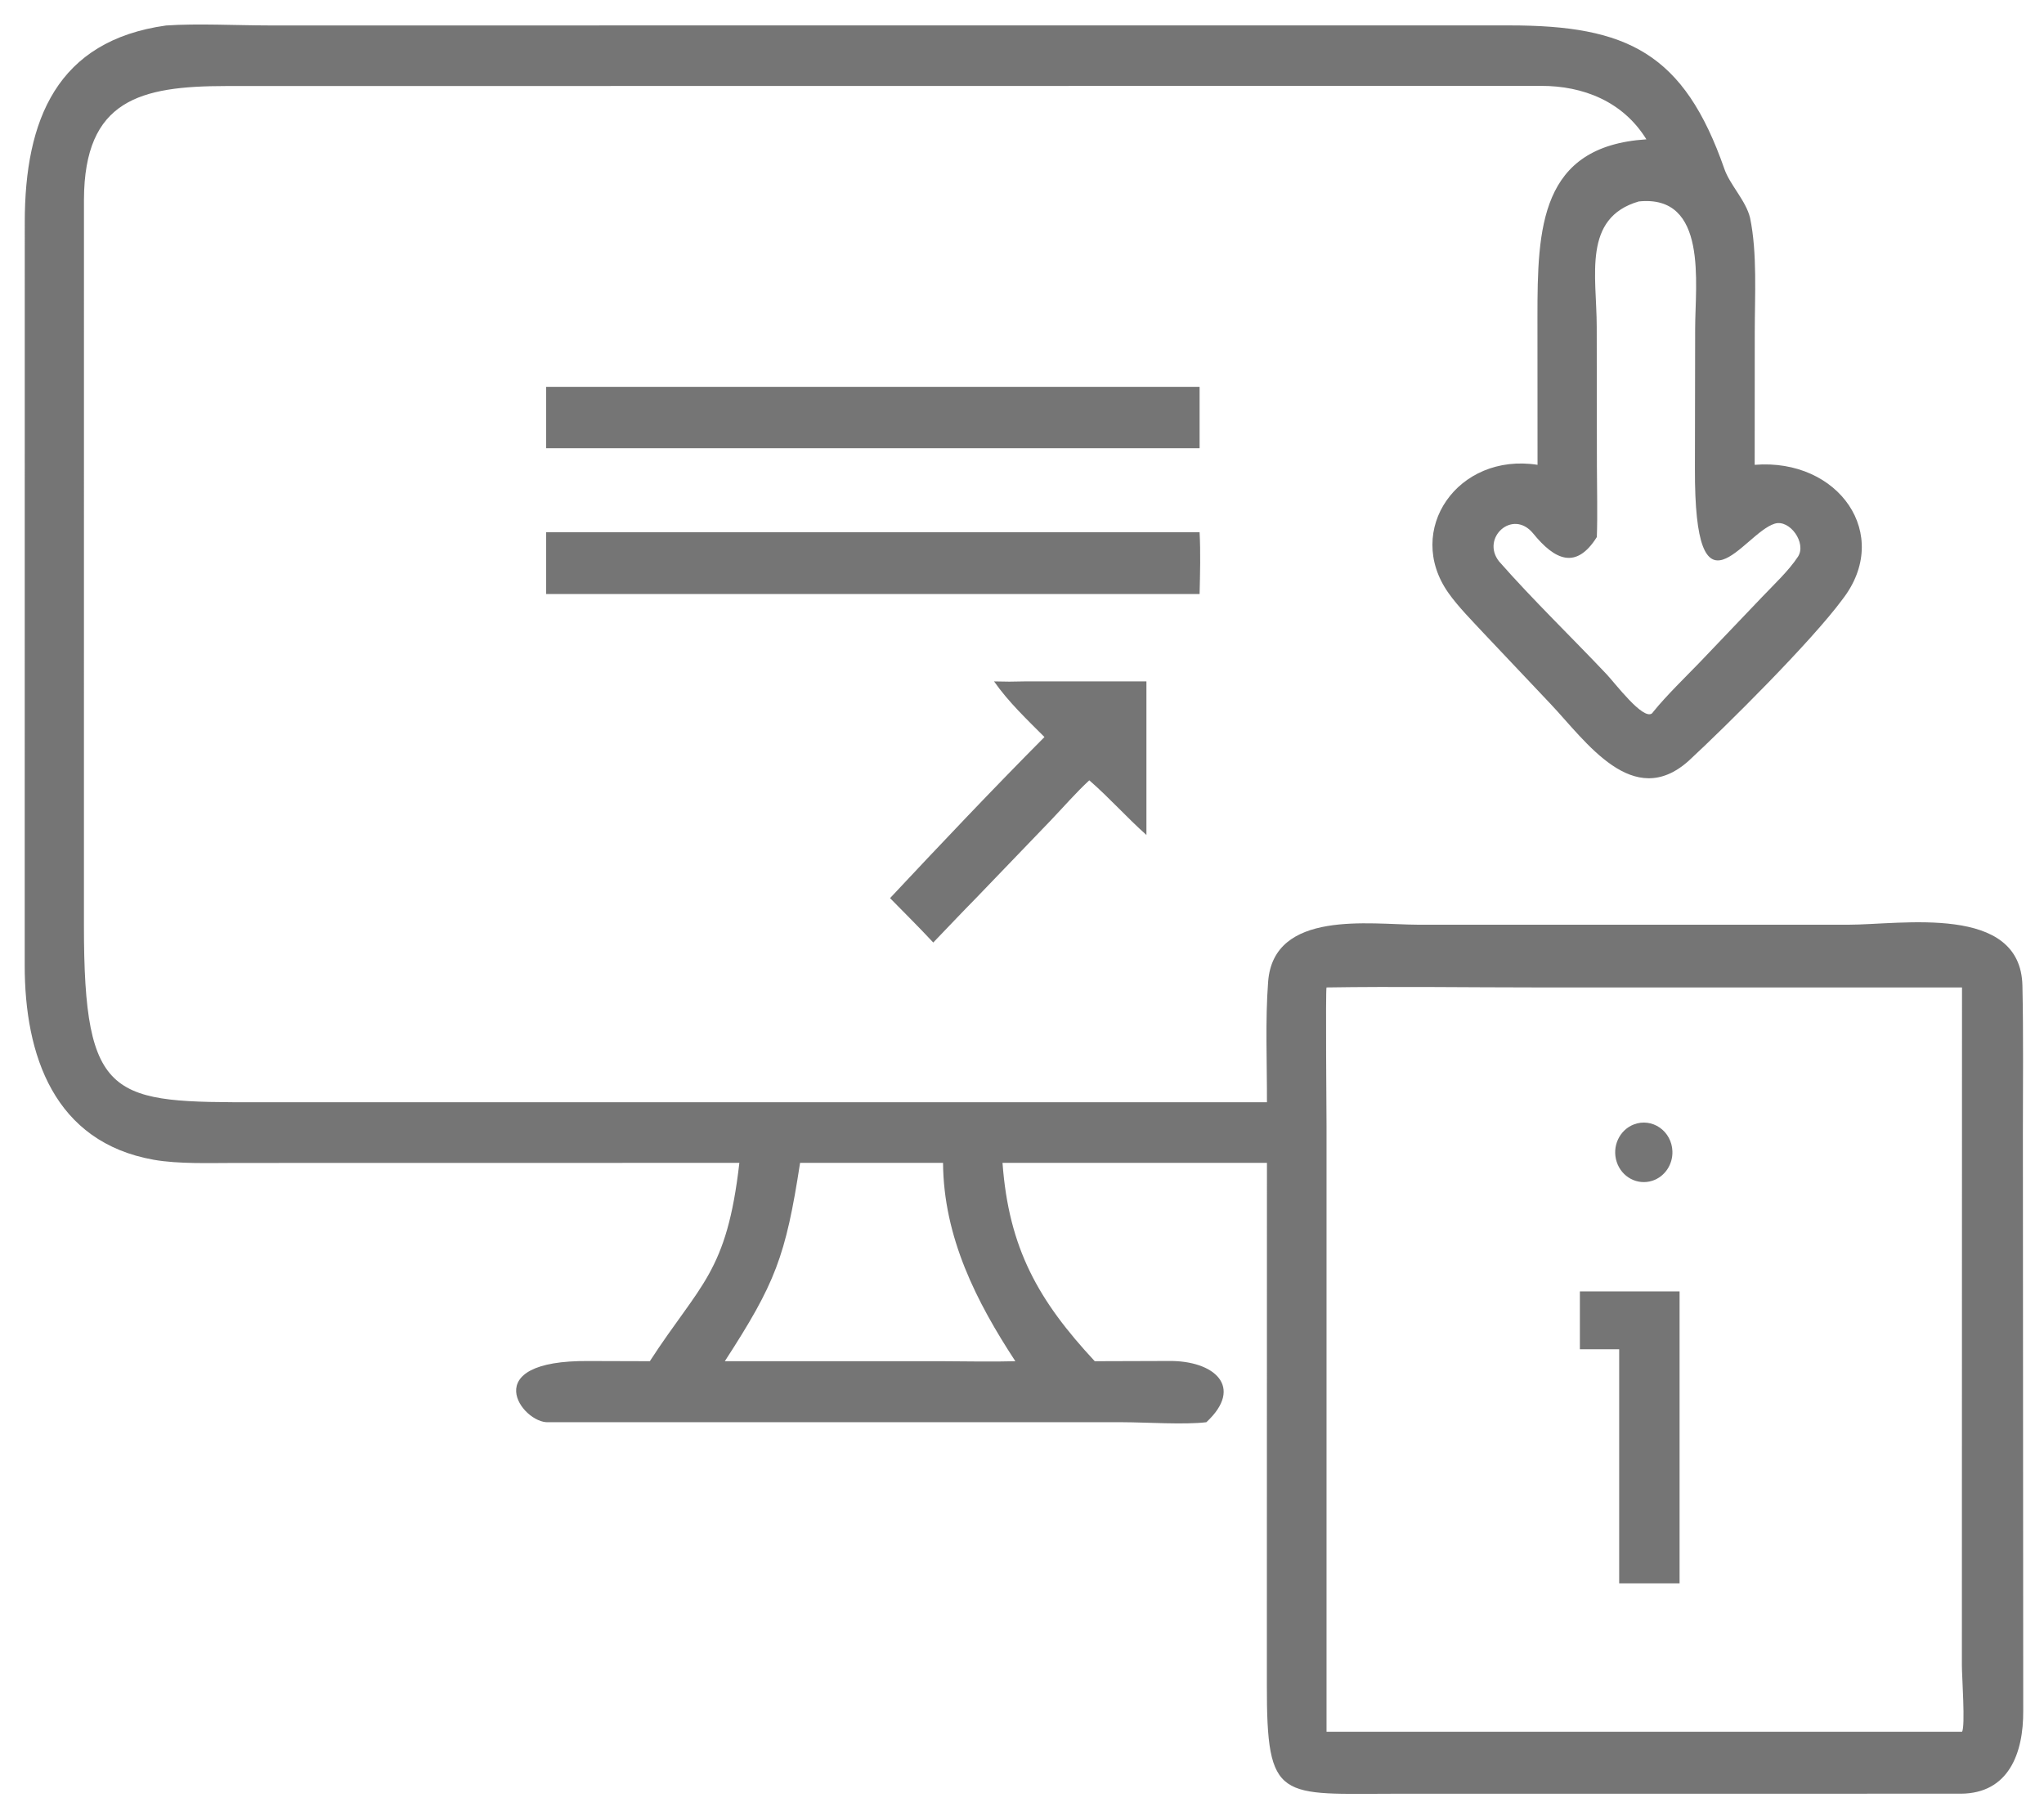 <?xml version="1.0" encoding="UTF-8"?> <svg xmlns="http://www.w3.org/2000/svg" width="79" height="70" viewBox="0 0 79 70" fill="none"><path d="M28.576 44.944L9.111 44.947C8.12 44.947 6.9 44.994 5.94 44.824C2.098 44.142 0.949 40.798 0.955 37.291L0.957 8.596C0.958 4.617 2.206 1.571 6.42 0.985C7.641 0.902 9.133 0.982 10.382 0.983L58.333 0.982C62.891 0.98 65.084 2.043 66.649 6.535C66.862 7.146 67.481 7.757 67.64 8.422C67.922 9.78 67.821 11.43 67.821 12.826L67.818 17.965C71.068 17.705 73.145 20.663 71.216 23.158C70.011 24.795 66.709 28.071 65.269 29.403C63.116 31.335 61.301 28.66 59.934 27.212L57.369 24.5C56.917 24.013 56.362 23.456 55.982 22.918C54.265 20.489 56.343 17.484 59.425 17.965L59.422 12.258C59.421 8.804 59.519 5.651 63.632 5.385C62.73 3.923 61.19 3.315 59.558 3.319L8.737 3.325C5.42 3.328 3.26 3.853 3.245 7.714L3.244 35.758C3.243 42.6 4.337 42.603 10.024 42.602L40.049 42.6H48.967C48.972 41.062 48.898 39.46 49.013 37.942C49.225 35.151 52.956 35.734 54.781 35.739L71.426 35.74C73.493 35.74 78.098 34.921 78.166 38.096C78.207 39.994 78.184 41.904 78.184 43.808L78.197 66.114C78.21 67.773 77.627 69.314 75.788 69.325L54.048 69.326C49.448 69.327 48.955 69.68 48.964 65.096L48.967 44.944H38.747C38.989 48.26 40.143 50.277 42.312 52.61L45.168 52.601C46.926 52.579 48.099 53.597 46.625 54.968C45.794 55.071 44.285 54.97 43.399 54.968L21.191 54.968C20.187 55.019 18.361 52.561 22.761 52.603L25.116 52.61C27.064 49.607 28.089 49.209 28.576 44.944ZM63.338 7.786C61.158 8.421 61.71 10.652 61.713 12.625L61.72 18.006C61.721 18.875 61.749 19.905 61.717 20.757C60.91 22.04 60.084 21.634 59.258 20.62C58.467 19.648 57.222 20.795 57.94 21.7C59.263 23.204 60.718 24.603 62.093 26.058C62.422 26.404 63.503 27.847 63.85 27.571L63.916 27.489C64.404 26.887 65.133 26.178 65.681 25.613L68.103 23.075C68.564 22.589 69.129 22.066 69.49 21.517C69.834 20.994 69.178 20.061 68.593 20.239C67.376 20.611 65.488 24.283 65.508 18.104L65.517 12.696C65.517 10.978 66.023 7.511 63.338 7.786ZM51.27 38.164C51.229 38.278 51.27 43.14 51.27 43.51L51.27 66.931H75.831C75.966 66.749 75.825 64.758 75.826 64.364L75.831 38.164L59.436 38.164C56.746 38.164 53.95 38.122 51.27 38.164ZM30.923 44.944C30.364 48.573 29.964 49.601 28.014 52.61H36.448C37.356 52.613 38.341 52.636 39.243 52.61C37.738 50.312 36.469 47.821 36.448 44.944H30.923Z" fill="#757575"></path><path d="M21.109 17.323V14.951H46.364V17.323H21.109Z" fill="#757575"></path><path d="M21.109 22.959V20.569H46.364C46.405 21.353 46.383 22.175 46.364 22.959H21.109Z" fill="#757575"></path><path d="M38.42 26.336C38.837 26.349 39.185 26.349 39.602 26.336H44.309V32.271C43.548 31.595 42.888 30.843 42.101 30.159C41.602 30.617 41.091 31.206 40.613 31.706L37.722 34.712C37.168 35.275 36.618 35.858 36.07 36.428C35.534 35.852 34.953 35.275 34.4 34.712C36.316 32.667 38.399 30.466 40.368 28.486C39.683 27.799 38.981 27.137 38.42 26.336Z" fill="#757575"></path><path d="M63.863 45.635C63.289 45.821 62.677 45.498 62.485 44.906C62.292 44.314 62.589 43.671 63.153 43.457C63.485 43.33 63.855 43.377 64.149 43.582C64.443 43.786 64.625 44.124 64.638 44.492C64.658 45.011 64.34 45.48 63.863 45.635Z" fill="#757575"></path><path d="M61.062 52.148V49.912H64.915V61.195H62.581V52.148H61.062Z" fill="#757575"></path></svg> 